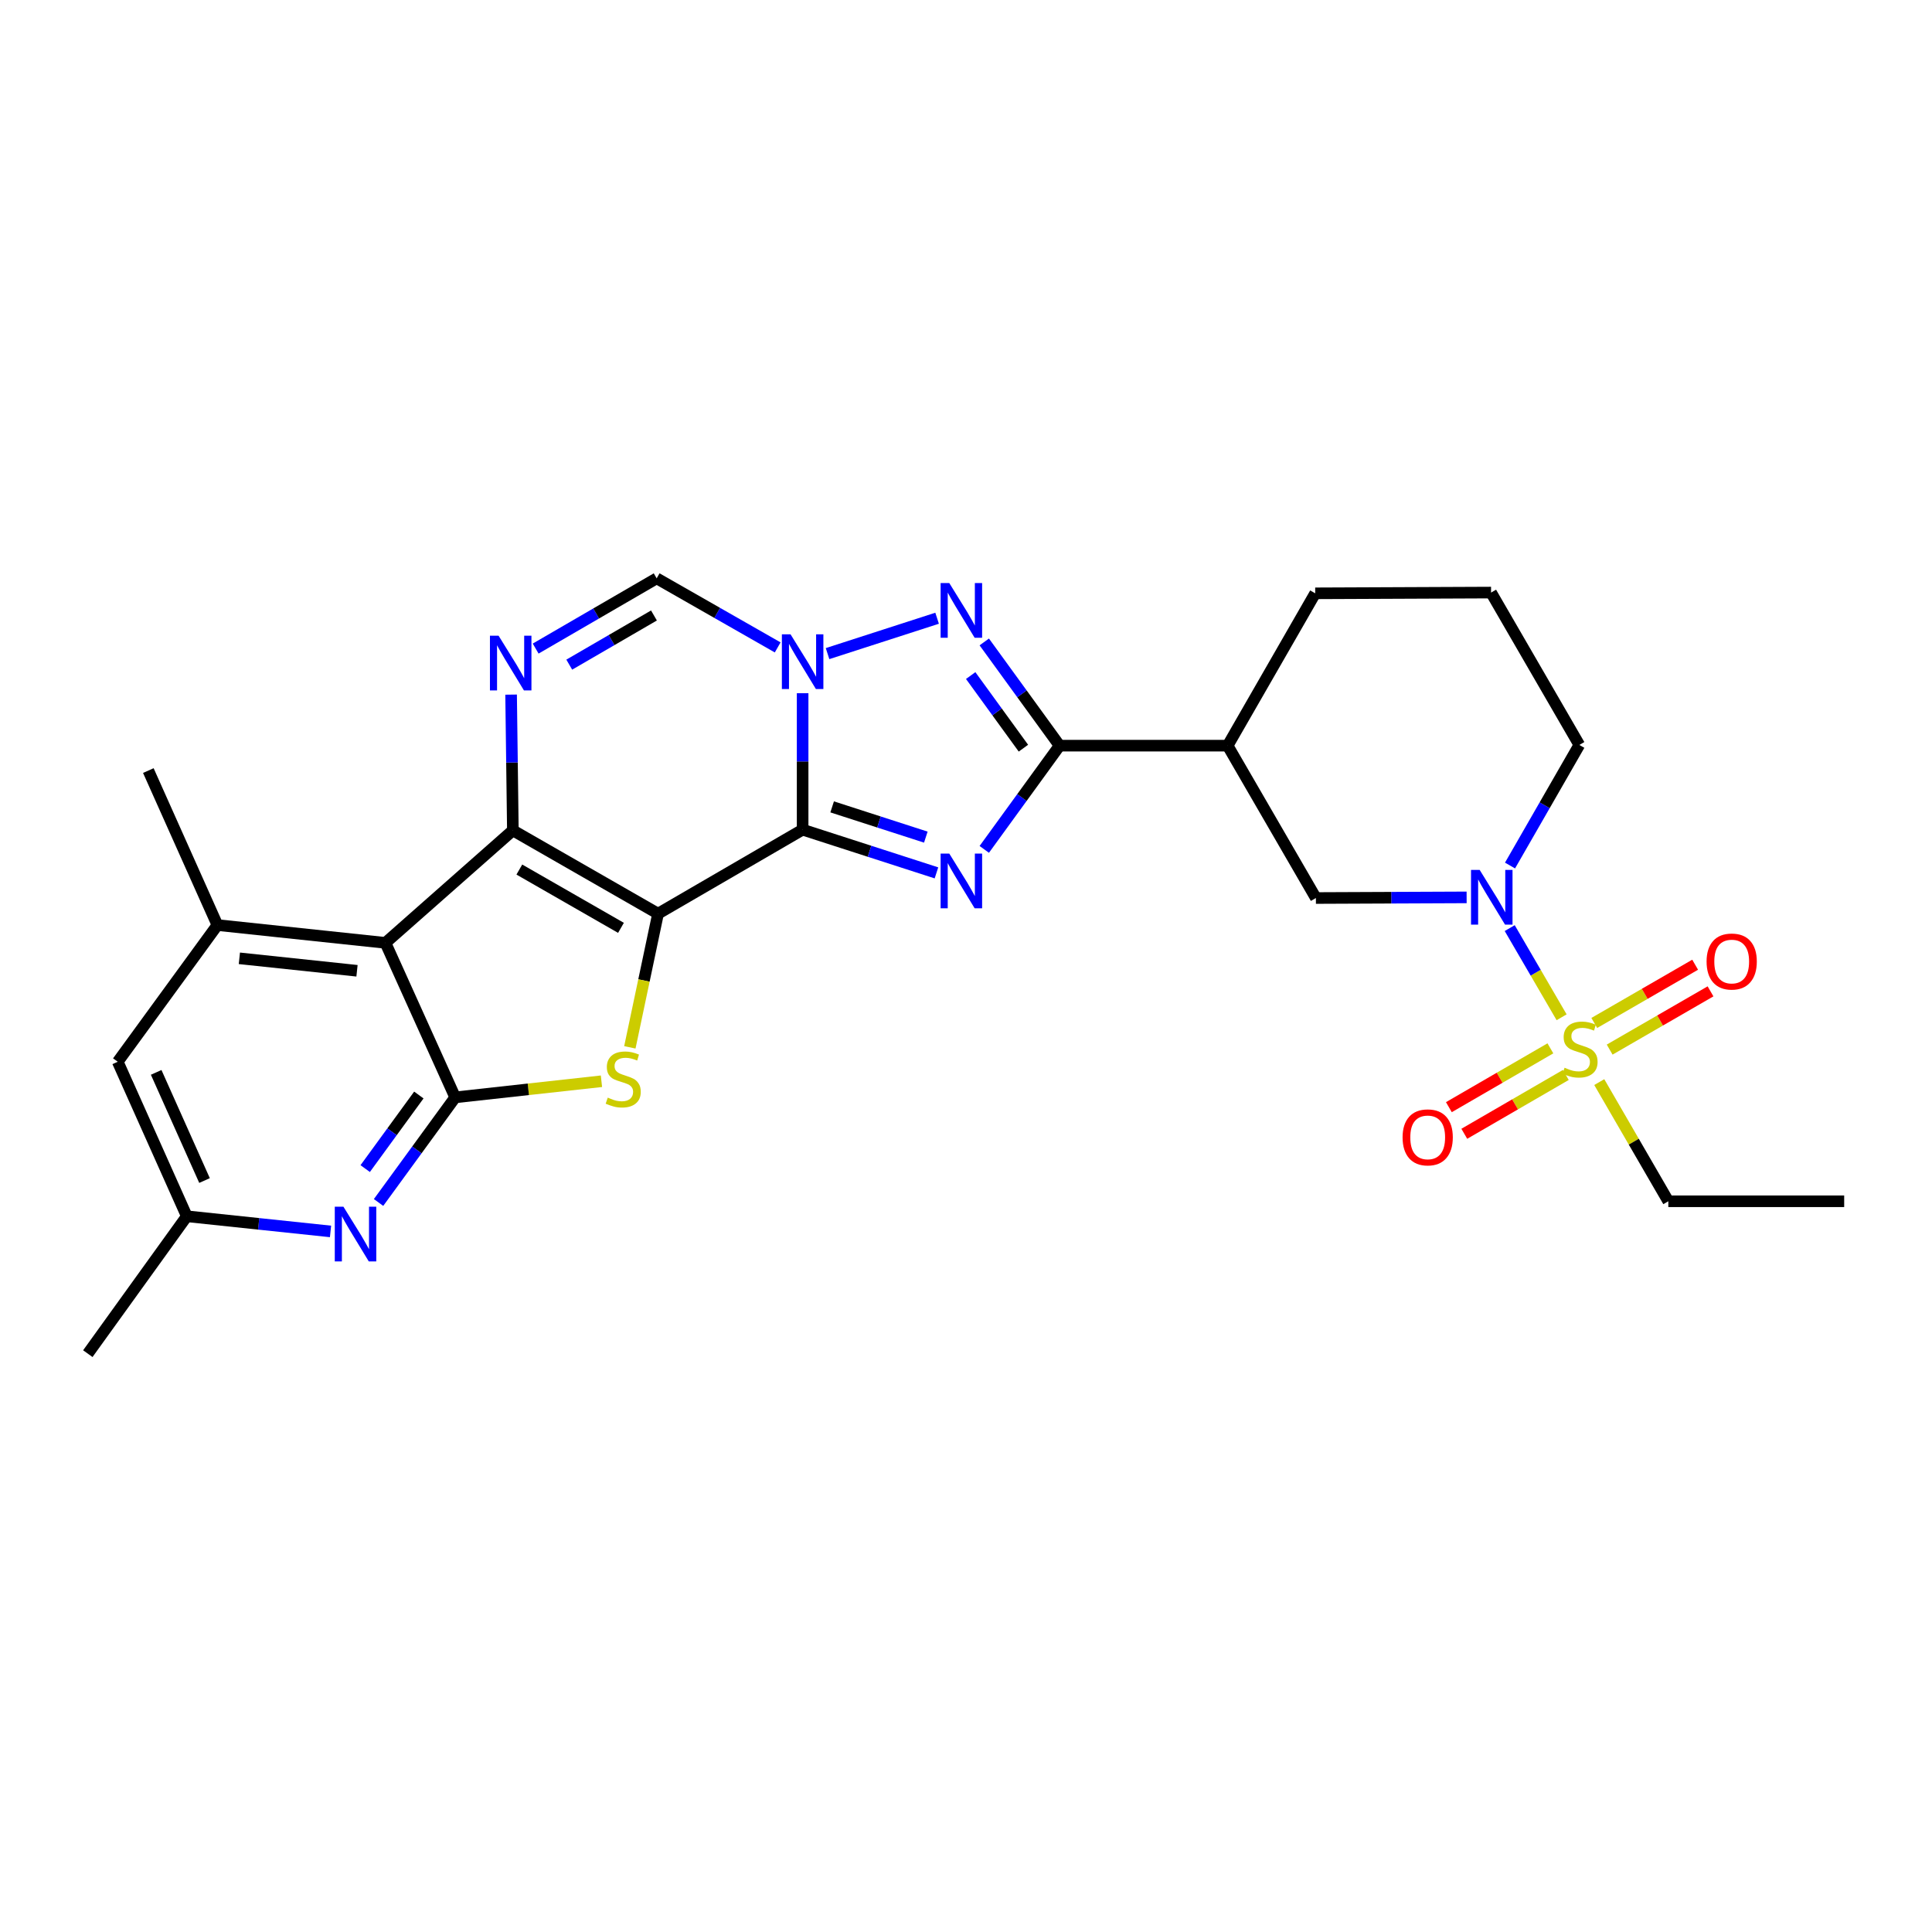 <?xml version='1.0' encoding='iso-8859-1'?>
<svg version='1.1' baseProfile='full'
              xmlns='http://www.w3.org/2000/svg'
                      xmlns:rdkit='http://www.rdkit.org/xml'
                      xmlns:xlink='http://www.w3.org/1999/xlink'
                  xml:space='preserve'
width='1000px' height='1000px' viewBox='0 0 1000 1000'>
<!-- END OF HEADER -->
<rect style='opacity:1.0;fill:#FFFFFF;stroke:none' width='1000' height='1000' x='0' y='0'> </rect>
<path class='bond-0' d='M 340.607,472.91 L 415.439,429.431' style='fill:none;fill-rule:evenodd;stroke:#000000;stroke-width:6px;stroke-linecap:butt;stroke-linejoin:miter;stroke-opacity:1' />
<path class='bond-1' d='M 340.607,472.91 L 265.457,429.803' style='fill:none;fill-rule:evenodd;stroke:#000000;stroke-width:6px;stroke-linecap:butt;stroke-linejoin:miter;stroke-opacity:1' />
<path class='bond-1' d='M 321.414,480.253 L 268.809,450.078' style='fill:none;fill-rule:evenodd;stroke:#000000;stroke-width:6px;stroke-linecap:butt;stroke-linejoin:miter;stroke-opacity:1' />
<path class='bond-4' d='M 340.607,472.91 L 333.31,507.507' style='fill:none;fill-rule:evenodd;stroke:#000000;stroke-width:6px;stroke-linecap:butt;stroke-linejoin:miter;stroke-opacity:1' />
<path class='bond-4' d='M 333.31,507.507 L 326.013,542.103' style='fill:none;fill-rule:evenodd;stroke:#CCCC00;stroke-width:6px;stroke-linecap:butt;stroke-linejoin:miter;stroke-opacity:1' />
<path class='bond-2' d='M 415.439,429.431 L 450.072,440.615' style='fill:none;fill-rule:evenodd;stroke:#000000;stroke-width:6px;stroke-linecap:butt;stroke-linejoin:miter;stroke-opacity:1' />
<path class='bond-2' d='M 450.072,440.615 L 484.705,451.799' style='fill:none;fill-rule:evenodd;stroke:#0000FF;stroke-width:6px;stroke-linecap:butt;stroke-linejoin:miter;stroke-opacity:1' />
<path class='bond-2' d='M 430.721,417.637 L 454.964,425.465' style='fill:none;fill-rule:evenodd;stroke:#000000;stroke-width:6px;stroke-linecap:butt;stroke-linejoin:miter;stroke-opacity:1' />
<path class='bond-2' d='M 454.964,425.465 L 479.207,433.294' style='fill:none;fill-rule:evenodd;stroke:#0000FF;stroke-width:6px;stroke-linecap:butt;stroke-linejoin:miter;stroke-opacity:1' />
<path class='bond-3' d='M 415.439,429.431 L 415.439,394.119' style='fill:none;fill-rule:evenodd;stroke:#000000;stroke-width:6px;stroke-linecap:butt;stroke-linejoin:miter;stroke-opacity:1' />
<path class='bond-3' d='M 415.439,394.119 L 415.439,358.808' style='fill:none;fill-rule:evenodd;stroke:#0000FF;stroke-width:6px;stroke-linecap:butt;stroke-linejoin:miter;stroke-opacity:1' />
<path class='bond-5' d='M 265.457,429.803 L 199.505,488.025' style='fill:none;fill-rule:evenodd;stroke:#000000;stroke-width:6px;stroke-linecap:butt;stroke-linejoin:miter;stroke-opacity:1' />
<path class='bond-10' d='M 265.457,429.803 L 265.001,394.668' style='fill:none;fill-rule:evenodd;stroke:#000000;stroke-width:6px;stroke-linecap:butt;stroke-linejoin:miter;stroke-opacity:1' />
<path class='bond-10' d='M 265.001,394.668 L 264.546,359.533' style='fill:none;fill-rule:evenodd;stroke:#0000FF;stroke-width:6px;stroke-linecap:butt;stroke-linejoin:miter;stroke-opacity:1' />
<path class='bond-6' d='M 509.458,439.641 L 528.954,412.797' style='fill:none;fill-rule:evenodd;stroke:#0000FF;stroke-width:6px;stroke-linecap:butt;stroke-linejoin:miter;stroke-opacity:1' />
<path class='bond-6' d='M 528.954,412.797 L 548.449,385.952' style='fill:none;fill-rule:evenodd;stroke:#000000;stroke-width:6px;stroke-linecap:butt;stroke-linejoin:miter;stroke-opacity:1' />
<path class='bond-9' d='M 428.338,338.308 L 485.044,319.997' style='fill:none;fill-rule:evenodd;stroke:#0000FF;stroke-width:6px;stroke-linecap:butt;stroke-linejoin:miter;stroke-opacity:1' />
<path class='bond-29' d='M 402.525,335.102 L 371.208,317.225' style='fill:none;fill-rule:evenodd;stroke:#0000FF;stroke-width:6px;stroke-linecap:butt;stroke-linejoin:miter;stroke-opacity:1' />
<path class='bond-29' d='M 371.208,317.225 L 339.891,299.349' style='fill:none;fill-rule:evenodd;stroke:#000000;stroke-width:6px;stroke-linecap:butt;stroke-linejoin:miter;stroke-opacity:1' />
<path class='bond-7' d='M 311.307,559.65 L 273.457,563.823' style='fill:none;fill-rule:evenodd;stroke:#CCCC00;stroke-width:6px;stroke-linecap:butt;stroke-linejoin:miter;stroke-opacity:1' />
<path class='bond-7' d='M 273.457,563.823 L 235.608,567.995' style='fill:none;fill-rule:evenodd;stroke:#000000;stroke-width:6px;stroke-linecap:butt;stroke-linejoin:miter;stroke-opacity:1' />
<path class='bond-15' d='M 199.505,488.025 L 112.53,478.809' style='fill:none;fill-rule:evenodd;stroke:#000000;stroke-width:6px;stroke-linecap:butt;stroke-linejoin:miter;stroke-opacity:1' />
<path class='bond-15' d='M 184.781,502.474 L 123.899,496.023' style='fill:none;fill-rule:evenodd;stroke:#000000;stroke-width:6px;stroke-linecap:butt;stroke-linejoin:miter;stroke-opacity:1' />
<path class='bond-28' d='M 199.505,488.025 L 235.608,567.995' style='fill:none;fill-rule:evenodd;stroke:#000000;stroke-width:6px;stroke-linecap:butt;stroke-linejoin:miter;stroke-opacity:1' />
<path class='bond-14' d='M 548.449,385.952 L 635.424,385.952' style='fill:none;fill-rule:evenodd;stroke:#000000;stroke-width:6px;stroke-linecap:butt;stroke-linejoin:miter;stroke-opacity:1' />
<path class='bond-30' d='M 548.449,385.952 L 528.954,359.108' style='fill:none;fill-rule:evenodd;stroke:#000000;stroke-width:6px;stroke-linecap:butt;stroke-linejoin:miter;stroke-opacity:1' />
<path class='bond-30' d='M 528.954,359.108 L 509.458,332.264' style='fill:none;fill-rule:evenodd;stroke:#0000FF;stroke-width:6px;stroke-linecap:butt;stroke-linejoin:miter;stroke-opacity:1' />
<path class='bond-30' d='M 529.719,387.254 L 516.072,368.463' style='fill:none;fill-rule:evenodd;stroke:#000000;stroke-width:6px;stroke-linecap:butt;stroke-linejoin:miter;stroke-opacity:1' />
<path class='bond-30' d='M 516.072,368.463 L 502.425,349.672' style='fill:none;fill-rule:evenodd;stroke:#0000FF;stroke-width:6px;stroke-linecap:butt;stroke-linejoin:miter;stroke-opacity:1' />
<path class='bond-13' d='M 235.608,567.995 L 215.773,595.198' style='fill:none;fill-rule:evenodd;stroke:#000000;stroke-width:6px;stroke-linecap:butt;stroke-linejoin:miter;stroke-opacity:1' />
<path class='bond-13' d='M 215.773,595.198 L 195.939,622.401' style='fill:none;fill-rule:evenodd;stroke:#0000FF;stroke-width:6px;stroke-linecap:butt;stroke-linejoin:miter;stroke-opacity:1' />
<path class='bond-13' d='M 216.794,566.777 L 202.91,585.819' style='fill:none;fill-rule:evenodd;stroke:#000000;stroke-width:6px;stroke-linecap:butt;stroke-linejoin:miter;stroke-opacity:1' />
<path class='bond-13' d='M 202.91,585.819 L 189.026,604.861' style='fill:none;fill-rule:evenodd;stroke:#0000FF;stroke-width:6px;stroke-linecap:butt;stroke-linejoin:miter;stroke-opacity:1' />
<path class='bond-8' d='M 808.29,526.54 L 794.859,503.462' style='fill:none;fill-rule:evenodd;stroke:#CCCC00;stroke-width:6px;stroke-linecap:butt;stroke-linejoin:miter;stroke-opacity:1' />
<path class='bond-8' d='M 794.859,503.462 L 781.427,480.385' style='fill:none;fill-rule:evenodd;stroke:#0000FF;stroke-width:6px;stroke-linecap:butt;stroke-linejoin:miter;stroke-opacity:1' />
<path class='bond-17' d='M 833.156,543.272 L 859.261,528.197' style='fill:none;fill-rule:evenodd;stroke:#CCCC00;stroke-width:6px;stroke-linecap:butt;stroke-linejoin:miter;stroke-opacity:1' />
<path class='bond-17' d='M 859.261,528.197 L 885.365,513.123' style='fill:none;fill-rule:evenodd;stroke:#FF0000;stroke-width:6px;stroke-linecap:butt;stroke-linejoin:miter;stroke-opacity:1' />
<path class='bond-17' d='M 825.195,529.485 L 851.3,514.411' style='fill:none;fill-rule:evenodd;stroke:#CCCC00;stroke-width:6px;stroke-linecap:butt;stroke-linejoin:miter;stroke-opacity:1' />
<path class='bond-17' d='M 851.3,514.411 L 877.404,499.336' style='fill:none;fill-rule:evenodd;stroke:#FF0000;stroke-width:6px;stroke-linecap:butt;stroke-linejoin:miter;stroke-opacity:1' />
<path class='bond-18' d='M 802.481,542.624 L 776.207,557.847' style='fill:none;fill-rule:evenodd;stroke:#CCCC00;stroke-width:6px;stroke-linecap:butt;stroke-linejoin:miter;stroke-opacity:1' />
<path class='bond-18' d='M 776.207,557.847 L 749.933,573.071' style='fill:none;fill-rule:evenodd;stroke:#FF0000;stroke-width:6px;stroke-linecap:butt;stroke-linejoin:miter;stroke-opacity:1' />
<path class='bond-18' d='M 810.462,556.399 L 784.188,571.622' style='fill:none;fill-rule:evenodd;stroke:#CCCC00;stroke-width:6px;stroke-linecap:butt;stroke-linejoin:miter;stroke-opacity:1' />
<path class='bond-18' d='M 784.188,571.622 L 757.915,586.845' style='fill:none;fill-rule:evenodd;stroke:#FF0000;stroke-width:6px;stroke-linecap:butt;stroke-linejoin:miter;stroke-opacity:1' />
<path class='bond-21' d='M 827.773,560.089 L 845.646,590.933' style='fill:none;fill-rule:evenodd;stroke:#CCCC00;stroke-width:6px;stroke-linecap:butt;stroke-linejoin:miter;stroke-opacity:1' />
<path class='bond-21' d='M 845.646,590.933 L 863.52,621.778' style='fill:none;fill-rule:evenodd;stroke:#000000;stroke-width:6px;stroke-linecap:butt;stroke-linejoin:miter;stroke-opacity:1' />
<path class='bond-12' d='M 277.258,335.706 L 308.575,317.527' style='fill:none;fill-rule:evenodd;stroke:#0000FF;stroke-width:6px;stroke-linecap:butt;stroke-linejoin:miter;stroke-opacity:1' />
<path class='bond-12' d='M 308.575,317.527 L 339.891,299.349' style='fill:none;fill-rule:evenodd;stroke:#000000;stroke-width:6px;stroke-linecap:butt;stroke-linejoin:miter;stroke-opacity:1' />
<path class='bond-12' d='M 294.645,344.02 L 316.567,331.295' style='fill:none;fill-rule:evenodd;stroke:#0000FF;stroke-width:6px;stroke-linecap:butt;stroke-linejoin:miter;stroke-opacity:1' />
<path class='bond-12' d='M 316.567,331.295 L 338.488,318.571' style='fill:none;fill-rule:evenodd;stroke:#000000;stroke-width:6px;stroke-linecap:butt;stroke-linejoin:miter;stroke-opacity:1' />
<path class='bond-11' d='M 759.124,464.484 L 720.115,464.651' style='fill:none;fill-rule:evenodd;stroke:#0000FF;stroke-width:6px;stroke-linecap:butt;stroke-linejoin:miter;stroke-opacity:1' />
<path class='bond-11' d='M 720.115,464.651 L 681.105,464.817' style='fill:none;fill-rule:evenodd;stroke:#000000;stroke-width:6px;stroke-linecap:butt;stroke-linejoin:miter;stroke-opacity:1' />
<path class='bond-32' d='M 781.585,447.995 L 799.522,416.788' style='fill:none;fill-rule:evenodd;stroke:#0000FF;stroke-width:6px;stroke-linecap:butt;stroke-linejoin:miter;stroke-opacity:1' />
<path class='bond-32' d='M 799.522,416.788 L 817.458,385.581' style='fill:none;fill-rule:evenodd;stroke:#000000;stroke-width:6px;stroke-linecap:butt;stroke-linejoin:miter;stroke-opacity:1' />
<path class='bond-20' d='M 171.083,637.385 L 133.887,633.459' style='fill:none;fill-rule:evenodd;stroke:#0000FF;stroke-width:6px;stroke-linecap:butt;stroke-linejoin:miter;stroke-opacity:1' />
<path class='bond-20' d='M 133.887,633.459 L 96.69,629.534' style='fill:none;fill-rule:evenodd;stroke:#000000;stroke-width:6px;stroke-linecap:butt;stroke-linejoin:miter;stroke-opacity:1' />
<path class='bond-16' d='M 635.424,385.952 L 681.105,464.817' style='fill:none;fill-rule:evenodd;stroke:#000000;stroke-width:6px;stroke-linecap:butt;stroke-linejoin:miter;stroke-opacity:1' />
<path class='bond-23' d='M 635.424,385.952 L 680.752,307.105' style='fill:none;fill-rule:evenodd;stroke:#000000;stroke-width:6px;stroke-linecap:butt;stroke-linejoin:miter;stroke-opacity:1' />
<path class='bond-19' d='M 112.53,478.809 L 60.941,549.564' style='fill:none;fill-rule:evenodd;stroke:#000000;stroke-width:6px;stroke-linecap:butt;stroke-linejoin:miter;stroke-opacity:1' />
<path class='bond-24' d='M 112.53,478.809 L 76.781,398.847' style='fill:none;fill-rule:evenodd;stroke:#000000;stroke-width:6px;stroke-linecap:butt;stroke-linejoin:miter;stroke-opacity:1' />
<path class='bond-31' d='M 60.941,549.564 L 96.69,629.534' style='fill:none;fill-rule:evenodd;stroke:#000000;stroke-width:6px;stroke-linecap:butt;stroke-linejoin:miter;stroke-opacity:1' />
<path class='bond-31' d='M 80.837,555.062 L 105.861,611.042' style='fill:none;fill-rule:evenodd;stroke:#000000;stroke-width:6px;stroke-linecap:butt;stroke-linejoin:miter;stroke-opacity:1' />
<path class='bond-26' d='M 96.69,629.534 L 45.455,700.651' style='fill:none;fill-rule:evenodd;stroke:#000000;stroke-width:6px;stroke-linecap:butt;stroke-linejoin:miter;stroke-opacity:1' />
<path class='bond-27' d='M 863.52,621.778 L 954.545,621.778' style='fill:none;fill-rule:evenodd;stroke:#000000;stroke-width:6px;stroke-linecap:butt;stroke-linejoin:miter;stroke-opacity:1' />
<path class='bond-22' d='M 817.458,385.581 L 771.777,306.716' style='fill:none;fill-rule:evenodd;stroke:#000000;stroke-width:6px;stroke-linecap:butt;stroke-linejoin:miter;stroke-opacity:1' />
<path class='bond-25' d='M 680.752,307.105 L 771.777,306.716' style='fill:none;fill-rule:evenodd;stroke:#000000;stroke-width:6px;stroke-linecap:butt;stroke-linejoin:miter;stroke-opacity:1' />
<path  class='atom-3' d='M 491.343 441.804
L 500.623 456.804
Q 501.543 458.284, 503.023 460.964
Q 504.503 463.644, 504.583 463.804
L 504.583 441.804
L 508.343 441.804
L 508.343 470.124
L 504.463 470.124
L 494.503 453.724
Q 493.343 451.804, 492.103 449.604
Q 490.903 447.404, 490.543 446.724
L 490.543 470.124
L 486.863 470.124
L 486.863 441.804
L 491.343 441.804
' fill='#0000FF'/>
<path  class='atom-4' d='M 409.179 328.314
L 418.459 343.314
Q 419.379 344.794, 420.859 347.474
Q 422.339 350.154, 422.419 350.314
L 422.419 328.314
L 426.179 328.314
L 426.179 356.634
L 422.299 356.634
L 412.339 340.234
Q 411.179 338.314, 409.939 336.114
Q 408.739 333.914, 408.379 333.234
L 408.379 356.634
L 404.699 356.634
L 404.699 328.314
L 409.179 328.314
' fill='#0000FF'/>
<path  class='atom-5' d='M 314.574 568.128
Q 314.894 568.248, 316.214 568.808
Q 317.534 569.368, 318.974 569.728
Q 320.454 570.048, 321.894 570.048
Q 324.574 570.048, 326.134 568.768
Q 327.694 567.448, 327.694 565.168
Q 327.694 563.608, 326.894 562.648
Q 326.134 561.688, 324.934 561.168
Q 323.734 560.648, 321.734 560.048
Q 319.214 559.288, 317.694 558.568
Q 316.214 557.848, 315.134 556.328
Q 314.094 554.808, 314.094 552.248
Q 314.094 548.688, 316.494 546.488
Q 318.934 544.288, 323.734 544.288
Q 327.014 544.288, 330.734 545.848
L 329.814 548.928
Q 326.414 547.528, 323.854 547.528
Q 321.094 547.528, 319.574 548.688
Q 318.054 549.808, 318.094 551.768
Q 318.094 553.288, 318.854 554.208
Q 319.654 555.128, 320.774 555.648
Q 321.934 556.168, 323.854 556.768
Q 326.414 557.568, 327.934 558.368
Q 329.454 559.168, 330.534 560.808
Q 331.654 562.408, 331.654 565.168
Q 331.654 569.088, 329.014 571.208
Q 326.414 573.288, 322.054 573.288
Q 319.534 573.288, 317.614 572.728
Q 315.734 572.208, 313.494 571.288
L 314.574 568.128
' fill='#CCCC00'/>
<path  class='atom-9' d='M 809.83 552.65
Q 810.15 552.77, 811.47 553.33
Q 812.79 553.89, 814.23 554.25
Q 815.71 554.57, 817.15 554.57
Q 819.83 554.57, 821.39 553.29
Q 822.95 551.97, 822.95 549.69
Q 822.95 548.13, 822.15 547.17
Q 821.39 546.21, 820.19 545.69
Q 818.99 545.17, 816.99 544.57
Q 814.47 543.81, 812.95 543.09
Q 811.47 542.37, 810.39 540.85
Q 809.35 539.33, 809.35 536.77
Q 809.35 533.21, 811.75 531.01
Q 814.19 528.81, 818.99 528.81
Q 822.27 528.81, 825.99 530.37
L 825.07 533.45
Q 821.67 532.05, 819.11 532.05
Q 816.35 532.05, 814.83 533.21
Q 813.31 534.33, 813.35 536.29
Q 813.35 537.81, 814.11 538.73
Q 814.91 539.65, 816.03 540.17
Q 817.19 540.69, 819.11 541.29
Q 821.67 542.09, 823.19 542.89
Q 824.71 543.69, 825.79 545.33
Q 826.91 546.93, 826.91 549.69
Q 826.91 553.61, 824.27 555.73
Q 821.67 557.81, 817.31 557.81
Q 814.79 557.81, 812.87 557.25
Q 810.99 556.73, 808.75 555.81
L 809.83 552.65
' fill='#CCCC00'/>
<path  class='atom-10' d='M 491.343 301.781
L 500.623 316.781
Q 501.543 318.261, 503.023 320.941
Q 504.503 323.621, 504.583 323.781
L 504.583 301.781
L 508.343 301.781
L 508.343 330.101
L 504.463 330.101
L 494.503 313.701
Q 493.343 311.781, 492.103 309.581
Q 490.903 307.381, 490.543 306.701
L 490.543 330.101
L 486.863 330.101
L 486.863 301.781
L 491.343 301.781
' fill='#0000FF'/>
<path  class='atom-11' d='M 258.074 329.048
L 267.354 344.048
Q 268.274 345.528, 269.754 348.208
Q 271.234 350.888, 271.314 351.048
L 271.314 329.048
L 275.074 329.048
L 275.074 357.368
L 271.194 357.368
L 261.234 340.968
Q 260.074 339.048, 258.834 336.848
Q 257.634 334.648, 257.274 333.968
L 257.274 357.368
L 253.594 357.368
L 253.594 329.048
L 258.074 329.048
' fill='#0000FF'/>
<path  class='atom-12' d='M 765.88 450.268
L 775.16 465.268
Q 776.08 466.748, 777.56 469.428
Q 779.04 472.108, 779.12 472.268
L 779.12 450.268
L 782.88 450.268
L 782.88 478.588
L 779 478.588
L 769.04 462.188
Q 767.88 460.268, 766.64 458.068
Q 765.44 455.868, 765.08 455.188
L 765.08 478.588
L 761.4 478.588
L 761.4 450.268
L 765.88 450.268
' fill='#0000FF'/>
<path  class='atom-14' d='M 177.759 624.59
L 187.039 639.59
Q 187.959 641.07, 189.439 643.75
Q 190.919 646.43, 190.999 646.59
L 190.999 624.59
L 194.759 624.59
L 194.759 652.91
L 190.879 652.91
L 180.919 636.51
Q 179.759 634.59, 178.519 632.39
Q 177.319 630.19, 176.959 629.51
L 176.959 652.91
L 173.279 652.91
L 173.279 624.59
L 177.759 624.59
' fill='#0000FF'/>
<path  class='atom-18' d='M 883.323 497.683
Q 883.323 490.883, 886.683 487.083
Q 890.043 483.283, 896.323 483.283
Q 902.603 483.283, 905.963 487.083
Q 909.323 490.883, 909.323 497.683
Q 909.323 504.563, 905.923 508.483
Q 902.523 512.363, 896.323 512.363
Q 890.083 512.363, 886.683 508.483
Q 883.323 504.603, 883.323 497.683
M 896.323 509.163
Q 900.643 509.163, 902.963 506.283
Q 905.323 503.363, 905.323 497.683
Q 905.323 492.123, 902.963 489.323
Q 900.643 486.483, 896.323 486.483
Q 892.003 486.483, 889.643 489.283
Q 887.323 492.083, 887.323 497.683
Q 887.323 503.403, 889.643 506.283
Q 892.003 509.163, 896.323 509.163
' fill='#FF0000'/>
<path  class='atom-19' d='M 725.974 588.7
Q 725.974 581.9, 729.334 578.1
Q 732.694 574.3, 738.974 574.3
Q 745.254 574.3, 748.614 578.1
Q 751.974 581.9, 751.974 588.7
Q 751.974 595.58, 748.574 599.5
Q 745.174 603.38, 738.974 603.38
Q 732.734 603.38, 729.334 599.5
Q 725.974 595.62, 725.974 588.7
M 738.974 600.18
Q 743.294 600.18, 745.614 597.3
Q 747.974 594.38, 747.974 588.7
Q 747.974 583.14, 745.614 580.34
Q 743.294 577.5, 738.974 577.5
Q 734.654 577.5, 732.294 580.3
Q 729.974 583.1, 729.974 588.7
Q 729.974 594.42, 732.294 597.3
Q 734.654 600.18, 738.974 600.18
' fill='#FF0000'/>
</svg>
